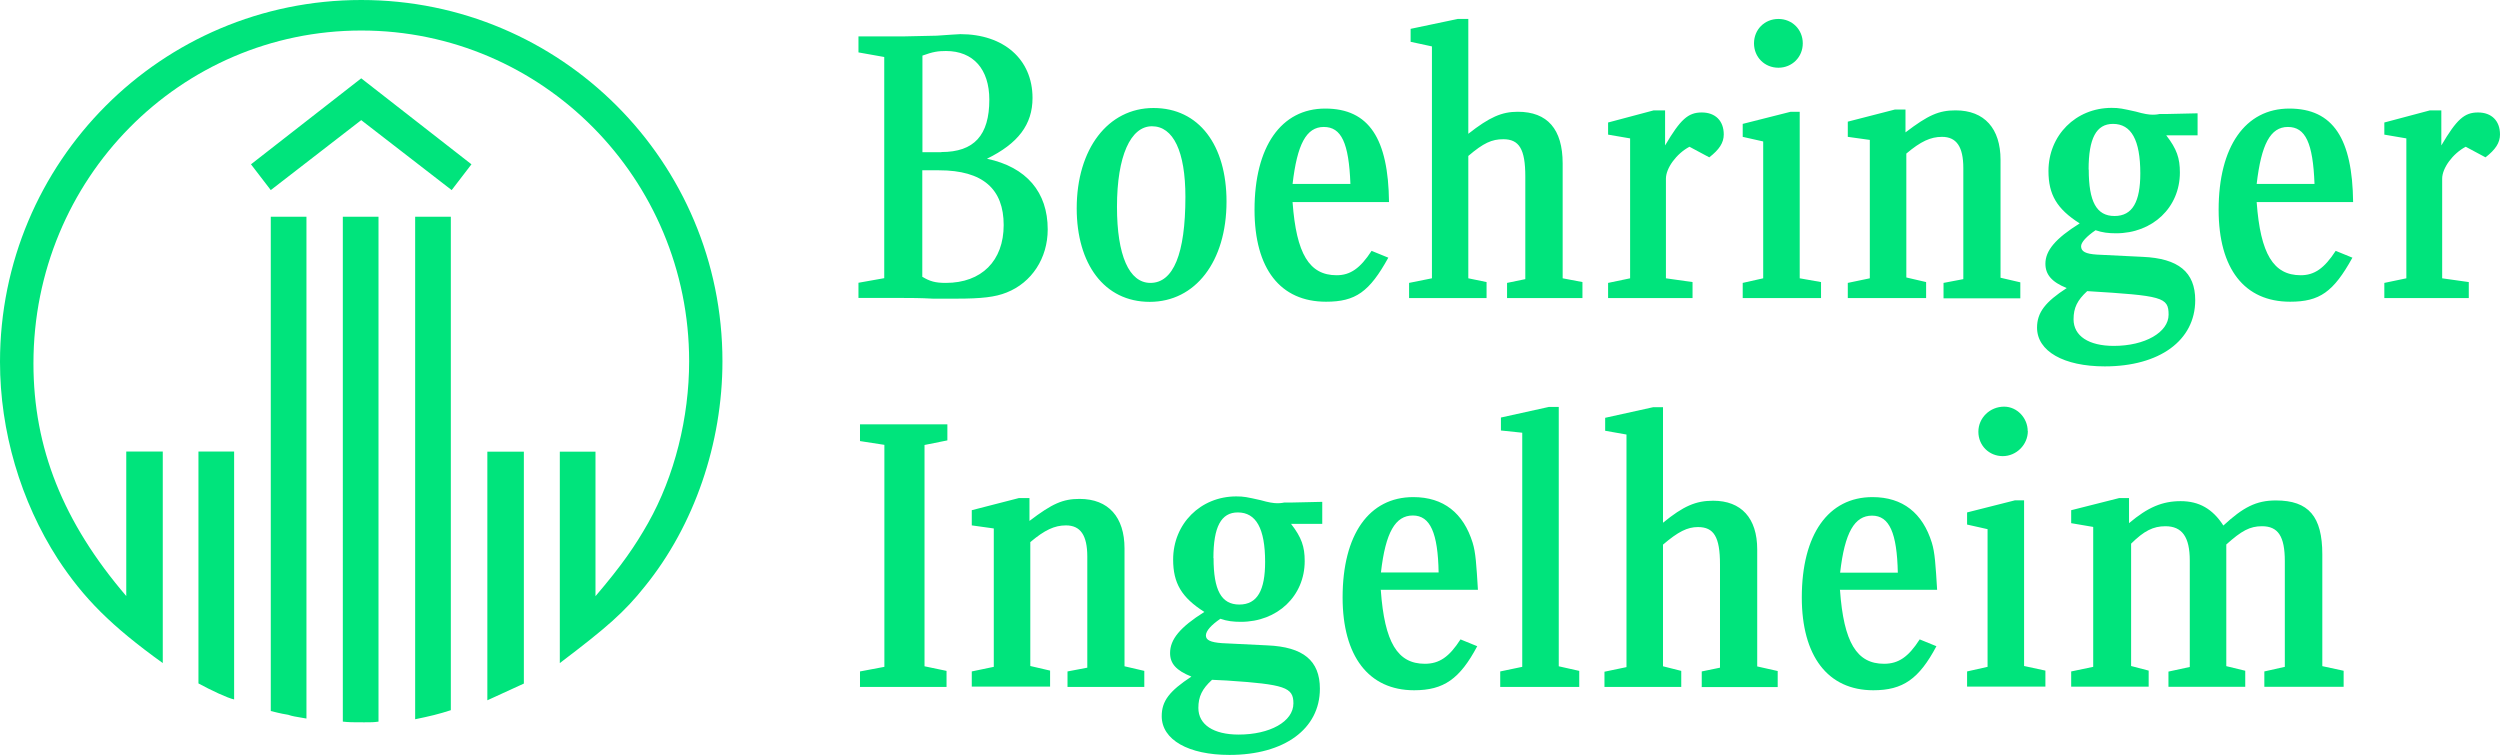 <?xml version="1.0" encoding="UTF-8"?> <svg xmlns="http://www.w3.org/2000/svg" id="Layer_2" data-name="Layer 2" viewBox="0 0 179.39 54.17"><defs><style> .cls-1 { fill: #00e47c; } </style></defs><g id="Layer_1-2" data-name="Layer 1"><g><path class="cls-1" d="M11.68,47.58c-3.71-2.67-5.67-4.64-7.53-7.47C1.47,35.95,0,30.93,0,25.97,0,11.62,11.57,0,25.92,0s25.92,11.62,25.92,25.92c0,5.89-2.02,11.78-5.56,16.15-1.47,1.85-2.73,2.95-6.11,5.51v-15.17h2.56v10.37c1.91-2.24,2.84-3.6,3.77-5.24,1.91-3.38,2.95-7.58,2.95-11.62,0-13.09-10.53-23.73-23.52-23.73S2.4,12.82,2.4,26.08c0,6.06,2.13,11.4,6.66,16.69v-10.37h2.62v15.17ZM16.8,50.19c-.49-.11-1.64-.65-2.56-1.15v-16.64h2.56v17.79h0ZM32.41,13.64l-6.49-5.02-6.49,5.02-1.42-1.85,7.91-6.17,7.91,6.17-1.42,1.85ZM21.99,51.56c-.93-.16-.98-.16-1.31-.27-.27-.05-.38-.05-1.25-.27V15.55h2.56v36.01h0ZM27.17,51.78c-.38.05-.49.05-1.04.05-.82,0-1.09,0-1.53-.05V15.55h2.56v36.23h0ZM32.35,50.96c-.82.27-1.53.44-2.56.65V15.55h2.56v35.41h0ZM37.59,49.05c-.82.38-1.31.6-2.62,1.2v-17.84h2.62v16.64Z"></path><path class="cls-1" d="M67.22,2.56c.82-.05,1.47-.11,1.69-.11,3.11,0,5.18,1.8,5.18,4.58,0,1.91-1.04,3.27-3.27,4.36,2.84.6,4.36,2.4,4.36,5.07,0,2.07-1.15,3.82-2.95,4.53-.82.33-1.8.44-3.6.44h-1.69c-.93-.05-1.64-.05-2.18-.05h-3.16v-1.09l1.85-.33V4.09l-1.85-.33v-1.15h3.33l2.29-.05h0ZM61.71,49.27v-1.09l1.75-.33v-15.93l-1.75-.27v-1.2h6.27v1.15l-1.64.33v15.88l1.58.33v1.15h-6.22ZM67.55,10.91c2.35,0,3.44-1.2,3.44-3.76,0-2.18-1.15-3.49-3.11-3.49-.55,0-.93.05-1.69.33v6.93h1.36,0ZM66.18,19.86c.55.33.93.44,1.69.44,2.56,0,4.15-1.58,4.15-4.15s-1.47-3.93-4.64-3.93h-1.2v7.64ZM76.6,49.27v-1.09l1.42-.27v-7.97c0-1.53-.49-2.24-1.53-2.24-.82,0-1.53.33-2.56,1.2v8.89l1.42.33v1.15h-5.62v-1.09l1.58-.33v-9.93l-1.58-.22v-1.09l3.38-.87h.76v1.64c1.64-1.25,2.4-1.58,3.6-1.58,2.07,0,3.22,1.31,3.22,3.55v8.46l1.42.33v1.15h-5.51ZM88.01,14.46c0,4.31-2.24,7.2-5.51,7.2s-5.24-2.73-5.24-6.71c0-4.26,2.24-7.2,5.51-7.2s5.24,2.67,5.24,6.71h0ZM80.15,14.84c0,3.49.87,5.46,2.4,5.46,1.64,0,2.51-2.07,2.51-6.17,0-3.27-.87-5.07-2.4-5.07s-2.51,2.13-2.51,5.78ZM92.64,37.59c.76.98.98,1.64.98,2.67,0,2.51-1.96,4.36-4.58,4.36-.55,0-.98-.05-1.47-.22-.65.44-1.04.87-1.04,1.2s.33.49,1.15.55l3.27.16c2.56.11,3.76,1.09,3.76,3.11,0,2.89-2.56,4.75-6.49,4.75-2.95,0-4.86-1.09-4.86-2.78,0-1.09.55-1.8,2.13-2.84-1.09-.44-1.53-.93-1.53-1.69,0-.98.71-1.85,2.46-2.95-1.64-1.04-2.24-2.07-2.24-3.76,0-2.56,1.96-4.53,4.53-4.53.55,0,.76.05,1.75.27.55.16.93.22,1.2.22.05,0,.27,0,.49-.05h.49l2.24-.05v1.58h-2.24,0ZM86.97,48.78c-.71.65-.98,1.2-.98,2.02,0,1.2,1.09,1.91,2.89,1.91,2.24,0,3.93-.93,3.93-2.24,0-1.15-.6-1.36-4.8-1.64l-1.04-.05h0ZM87.08,40.05c0,2.29.55,3.33,1.85,3.33s1.85-1.04,1.85-3.06c0-2.4-.65-3.55-1.96-3.55-1.2,0-1.75,1.04-1.75,3.27h0ZM92.75,14.51c.27,3.71,1.2,5.24,3.16,5.24.98,0,1.69-.49,2.51-1.75l1.2.49c-1.36,2.46-2.35,3.16-4.47,3.16-3.27,0-5.13-2.35-5.13-6.6,0-4.53,1.91-7.26,5.07-7.26s4.53,2.18,4.58,6.71h-6.93ZM96.9,13.2c-.11-2.95-.65-4.09-1.91-4.09s-1.91,1.25-2.24,4.09h4.15Z"></path><path class="cls-1" d="M99.08,42.34c.27,3.76,1.2,5.29,3.16,5.29,1.04,0,1.75-.49,2.56-1.75l1.2.49c-1.25,2.35-2.4,3.16-4.53,3.16-3.27,0-5.13-2.46-5.13-6.66,0-4.53,1.91-7.2,5.07-7.2,2.18,0,3.6,1.15,4.26,3.27.22.71.27,1.58.38,3.38h-6.98,0ZM103.23,41.08c-.05-2.84-.6-4.09-1.85-4.09s-1.96,1.2-2.29,4.09h4.15ZM108.14,21.39v-1.09l1.31-.27v-7.37c0-1.96-.44-2.67-1.58-2.67-.82,0-1.42.27-2.51,1.2v8.78l1.31.27v1.15h-5.56v-1.09l1.64-.33V3.33l-1.53-.33v-.93l3.38-.71h.76v8.24c1.53-1.2,2.4-1.58,3.55-1.58,2.13,0,3.22,1.25,3.22,3.71v8.24l1.42.27v1.15h-5.4,0ZM107.65,49.27v-1.09l1.58-.33v-16.8l-1.53-.16v-.93l3.44-.76h.71v18.61l1.47.33v1.15h-5.67,0ZM122.11,49.27v-1.09l1.31-.27v-7.42c0-1.96-.44-2.67-1.58-2.67-.76,0-1.42.33-2.51,1.26v8.73l1.31.33v1.15h-5.51v-1.09l1.58-.33v-16.69l-1.53-.27v-.93l3.44-.76h.71v8.29c1.47-1.2,2.35-1.58,3.6-1.58,2.02,0,3.16,1.25,3.16,3.49v8.4l1.47.33v1.15h-5.46,0ZM119.49,10.42c1.09-1.85,1.64-2.35,2.62-2.35s1.58.6,1.58,1.58c0,.6-.33,1.09-1.04,1.64l-1.42-.76c-.93.49-1.69,1.53-1.69,2.29v7.15l1.91.27v1.15h-6.06v-1.09l1.58-.33v-10.04l-1.58-.27v-.87l3.27-.87h.82v2.51h0ZM125.05,21.39v-1.09l1.47-.33v-9.82l-1.47-.33v-.93l3.44-.87h.65v11.95l1.53.27v1.15h-5.62ZM129.36,3.11c0,.98-.76,1.75-1.75,1.75s-1.75-.76-1.75-1.75.76-1.75,1.75-1.75,1.75.76,1.75,1.75ZM132.03,42.34c.27,3.76,1.2,5.29,3.16,5.29,1.04,0,1.75-.49,2.56-1.75l1.2.49c-1.25,2.35-2.4,3.16-4.53,3.16-3.27,0-5.13-2.46-5.13-6.66,0-4.53,1.91-7.2,5.07-7.2,2.18,0,3.6,1.15,4.26,3.27.22.71.27,1.58.38,3.38h-6.98,0ZM136.18,41.09c-.06-2.84-.6-4.09-1.85-4.09s-1.96,1.2-2.29,4.09h4.15Z"></path><path class="cls-1" d="M139.46,21.39v-1.09l1.42-.27v-7.97c0-1.53-.49-2.24-1.53-2.24-.82,0-1.53.33-2.56,1.2v8.89l1.42.33v1.15h-5.62v-1.09l1.58-.33v-9.93l-1.58-.22v-1.09l3.38-.87h.76v1.64c1.64-1.25,2.4-1.58,3.6-1.58,2.07,0,3.22,1.31,3.22,3.55v8.46l1.42.33v1.15h-5.51ZM141.15,49.27v-1.09l1.47-.33v-9.88l-1.47-.33v-.87l3.44-.87h.65v11.89l1.53.33v1.15h-5.62ZM145.51,30.93c0,.98-.82,1.8-1.8,1.8s-1.75-.76-1.75-1.75.82-1.8,1.85-1.8c.93,0,1.69.82,1.69,1.75h0ZM155.44,9.71c.76.98.98,1.64.98,2.67,0,2.51-1.96,4.36-4.58,4.36-.55,0-.98-.05-1.47-.22-.65.44-1.04.87-1.04,1.15,0,.38.33.55,1.15.6l3.27.16c2.56.11,3.77,1.09,3.77,3.11,0,2.89-2.56,4.75-6.49,4.75-2.95,0-4.86-1.09-4.86-2.78,0-1.09.6-1.85,2.13-2.84-1.09-.44-1.53-.98-1.53-1.75,0-.93.71-1.8,2.46-2.89-1.64-1.04-2.24-2.07-2.24-3.76,0-2.56,1.96-4.53,4.53-4.53.55,0,.76.05,1.75.27.55.16.93.22,1.2.22.06,0,.27,0,.49-.05h.49l2.24-.05v1.58h-2.24,0ZM162.48,49.27v-1.09l1.47-.33v-7.58c0-1.8-.49-2.51-1.64-2.51-.87,0-1.47.33-2.56,1.31v8.73l1.36.33v1.15h-5.51v-1.09l1.53-.33v-7.64c0-1.69-.55-2.46-1.75-2.46-.87,0-1.53.33-2.46,1.25v8.78l1.26.33v1.15h-5.56v-1.09l1.58-.33v-10.04l-1.58-.27v-.93l3.44-.87h.71v1.8c1.36-1.15,2.4-1.58,3.71-1.58s2.29.55,3.06,1.75c1.42-1.31,2.35-1.8,3.77-1.8,2.35,0,3.33,1.15,3.33,3.87v8.02l1.53.33v1.15h-5.68ZM148.79,22.91c0,1.2,1.09,1.91,2.89,1.91,2.24,0,3.93-.98,3.93-2.24s-.44-1.36-5.84-1.69c-.71.65-.98,1.2-.98,2.02h0ZM149.88,12.17c0,2.29.55,3.33,1.85,3.33s1.85-1.04,1.85-3.06c0-2.4-.65-3.55-1.96-3.55-1.2,0-1.75,1.04-1.75,3.27h0ZM161.93,14.51c.27,3.71,1.2,5.24,3.16,5.24.98,0,1.69-.49,2.51-1.75l1.2.49c-1.36,2.46-2.35,3.16-4.47,3.16-3.27,0-5.13-2.35-5.13-6.6,0-4.53,1.91-7.26,5.07-7.26s4.53,2.18,4.58,6.71h-6.93ZM166.08,13.2c-.11-2.95-.65-4.09-1.91-4.09s-1.91,1.25-2.24,4.09h4.15ZM175.19,10.42c1.09-1.85,1.64-2.35,2.62-2.35s1.58.6,1.58,1.58c0,.6-.33,1.09-1.04,1.64l-1.42-.76c-.93.49-1.69,1.53-1.69,2.29v7.15l1.91.27v1.15h-6.06v-1.09l1.58-.33v-10.04l-1.58-.27v-.87l3.27-.87h.82v2.51h0Z"></path></g></g></svg> 